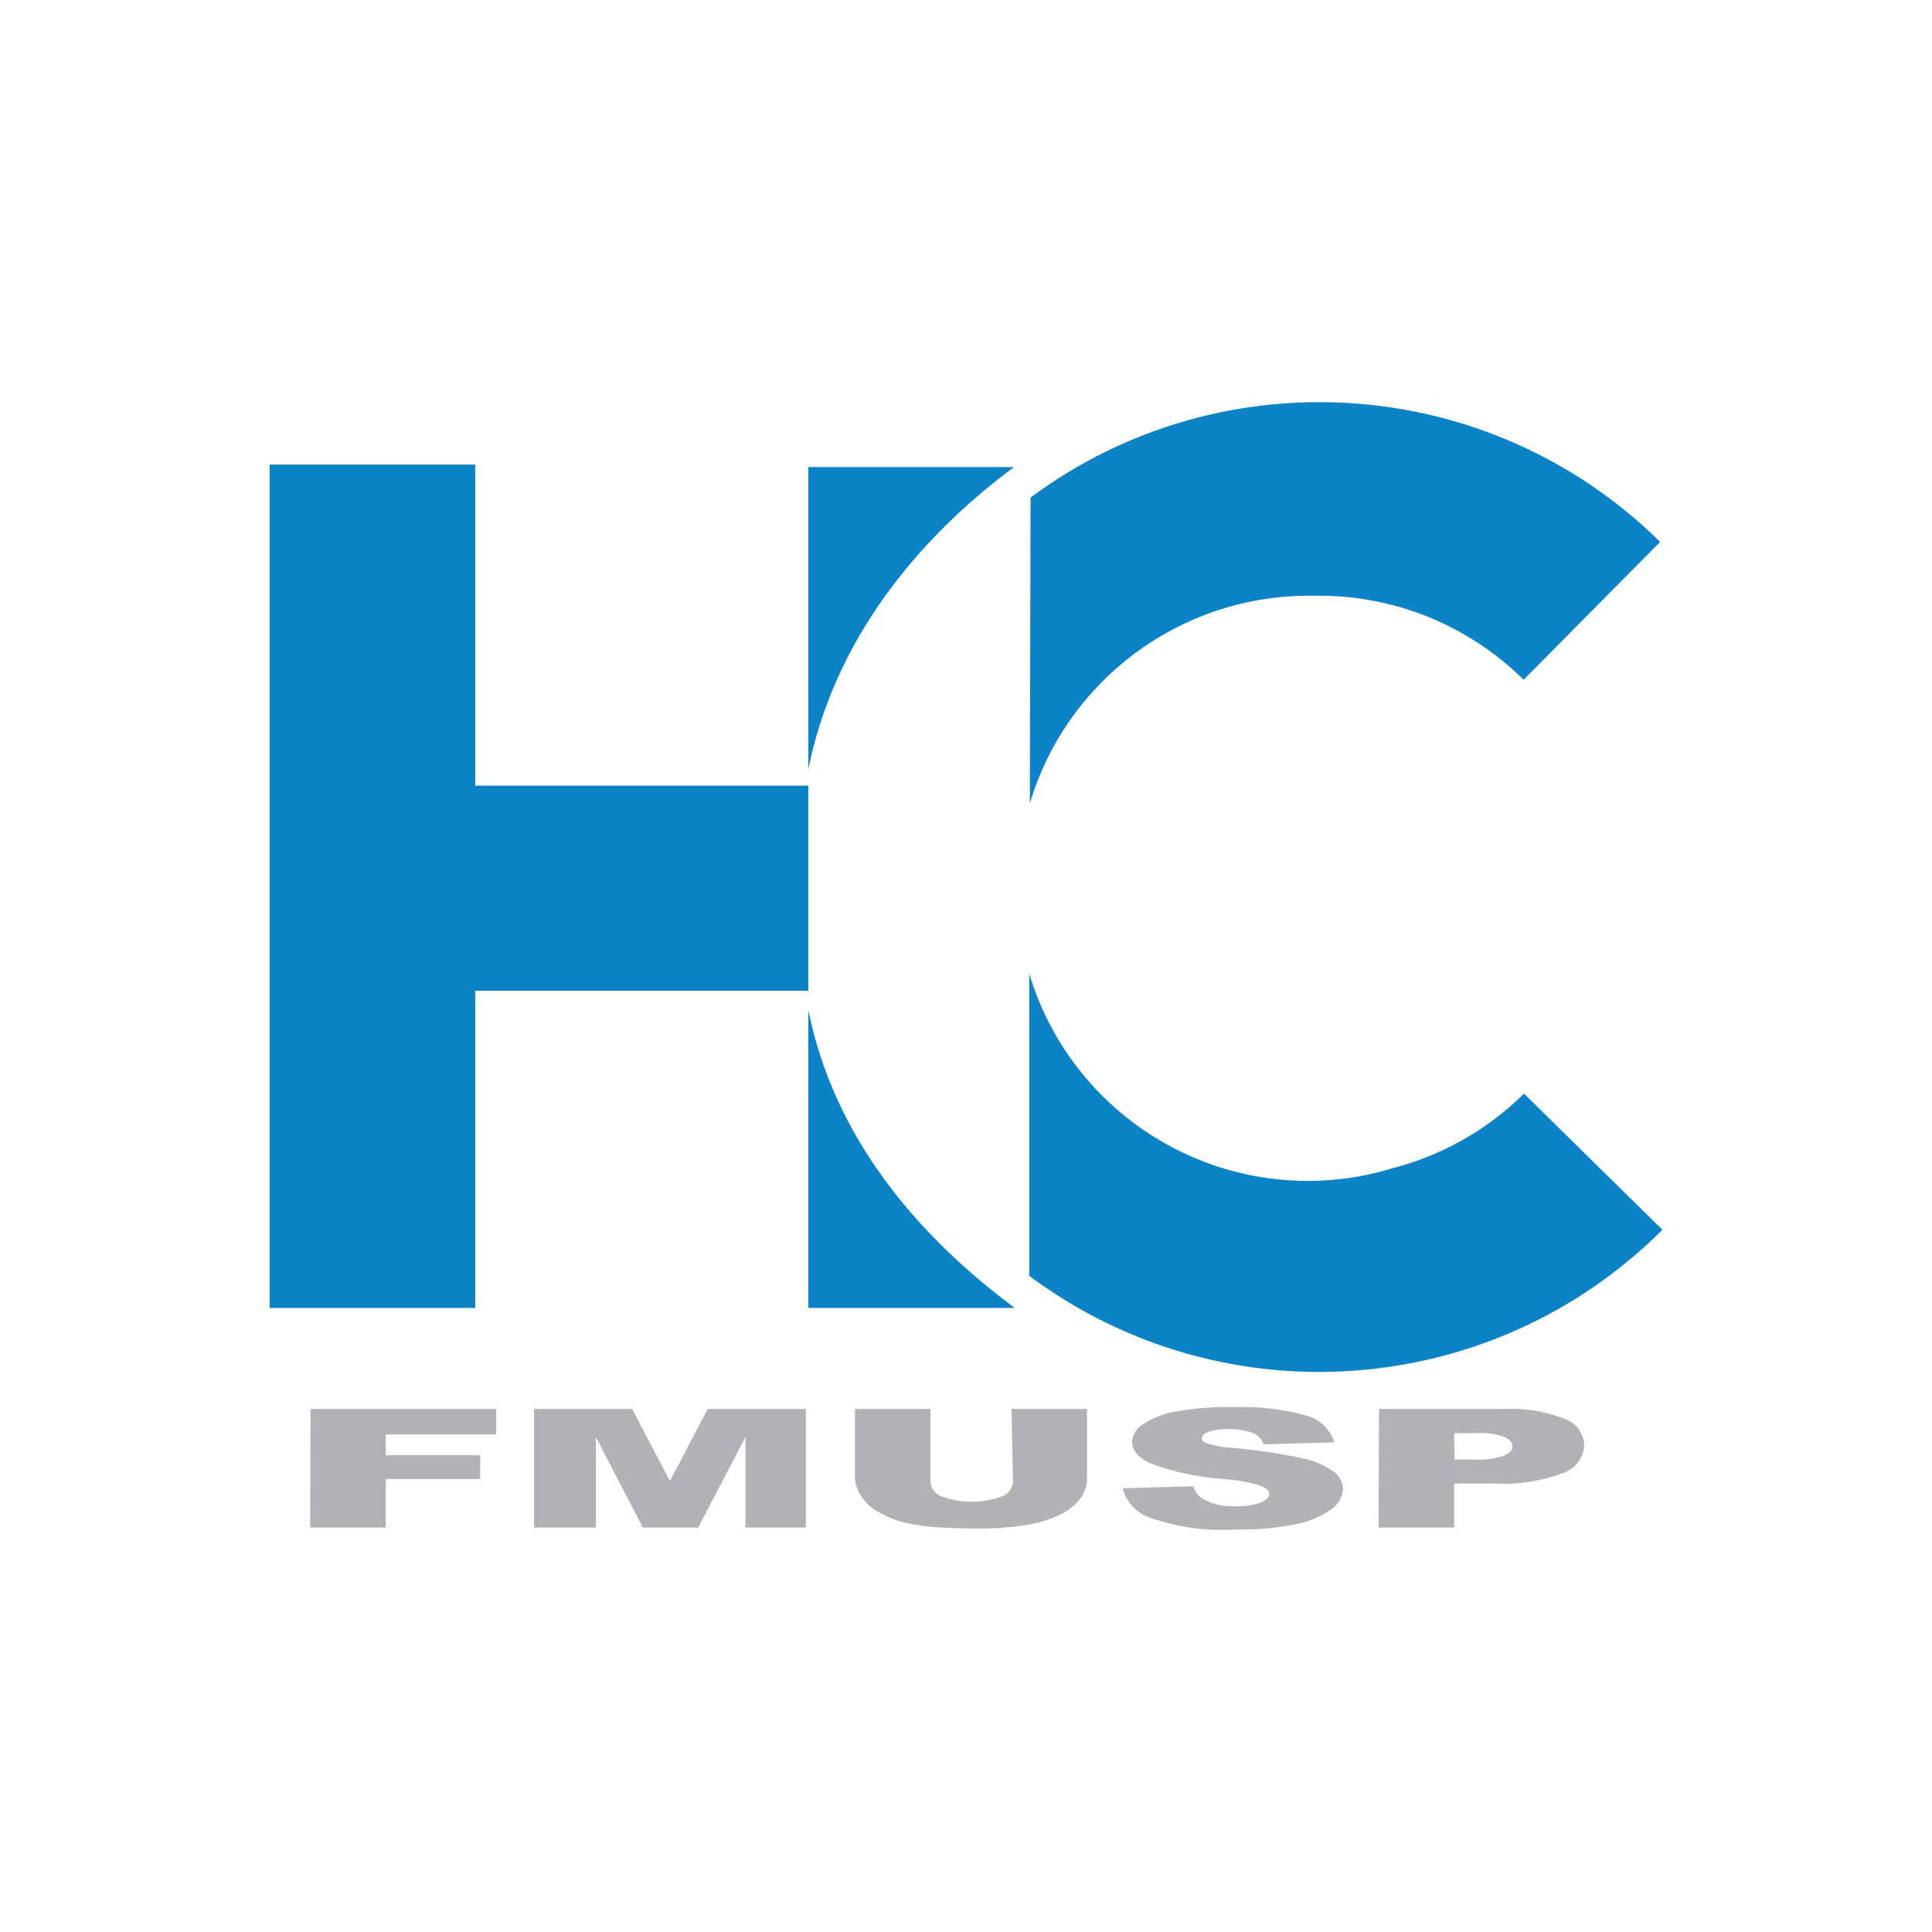 <svg xmlns="http://www.w3.org/2000/svg" id="a" viewBox="0 0 1080 1080"><defs><style>.d{fill:#0c83c6;}.e{fill:#b1b2b5;}</style></defs><g id="b"><g id="c"><path class="d" d="M776.35,653.57c28.55-6.96,54.68-21.56,75.58-42.22l77.37,76.11c-95.25,95.22-245.91,106.18-353.94,25.76v-168.89c20.7,68.79,84.07,115.86,155.91,115.8,15.37,0,30.65-2.2,45.39-6.54m-200.56-375.47c107.39-79.6,256.77-69.07,351.93,24.81l-76.32,77.06c-30.44-30.15-71.58-47.04-114.43-46.97h-6.02c-71.8,.15-135.01,47.33-155.59,116.11l.42-171Z"></path><path class="d" d="M451.86,261.1h114.95c-55.63,41.38-100.7,98.17-114.95,168.89v134.69c14.25,70.41,59.75,125.09,115.38,166.47h-115.38v-177.34h-186.21v177.34h-114.95V259.73h114.95v179.45h186.21v-178.08Z"></path><path class="e" d="M173.61,787.62h103.76v14.25h-61.75v11.61h52.78v13.3h-52.78v27.13h-42.22l.21-66.29Z"></path><path class="e" d="M298.48,787.62h54.89l21.11,40.32,21.11-40.32h54.89v66.29h-33.78v-50.56l-26.39,50.56h-30.93l-26.28-50.56v50.56h-34.62v-66.29Z"></path><path class="e" d="M565.44,787.62h42.22v39.48c-.15,3.83-1.48,7.51-3.8,10.56-3.05,3.97-7.04,7.13-11.61,9.18-5.34,2.52-10.98,4.33-16.78,5.38-9.66,1.6-19.45,2.34-29.24,2.22-6.54,0-13.58-.21-21.11-.63-6.54-.29-13.04-1.17-19.42-2.64-5.03-1.26-9.86-3.22-14.36-5.81-3.55-1.74-6.6-4.36-8.87-7.6-2.45-3.08-4.02-6.76-4.54-10.66v-39.48h42.22v40.43c.12,3.8,2.54,7.15,6.12,8.44,10.94,4.01,22.95,4.01,33.88,0,3.61-1.31,6.05-4.71,6.12-8.55l-.84-40.32Z"></path><path class="e" d="M627.51,831.96l39.69-1.16c.76,2.99,2.65,5.57,5.28,7.18,5.63,3.02,11.99,4.4,18.37,4.01,4.7,.22,9.39-.46,13.83-2.01,3.27-1.37,4.86-2.96,4.86-4.75s-1.58-3.27-4.64-4.64c-6.86-2.12-13.95-3.39-21.11-3.8-13.36-.97-26.52-3.7-39.16-8.13-7.92-3.27-11.82-7.6-11.82-12.77,.36-3.98,2.6-7.54,6.02-9.61,5.48-3.64,11.67-6.08,18.16-7.18,10.97-1.93,22.11-2.78,33.25-2.53,13.32-.48,26.64,1.08,39.48,4.64,7.68,1.82,13.82,7.56,16.15,15.09l-39.37,1.06c-1.09-3.03-3.5-5.4-6.54-6.44-4.45-1.52-9.13-2.2-13.83-2.01-3.58-.15-7.16,.35-10.56,1.48-2.53,.95-3.69,2.22-3.69,3.69s.95,2.01,2.96,2.85c4.57,1.35,9.28,2.17,14.04,2.43,13.19,1.16,26.31,3.09,39.27,5.81,6.18,1.25,12.04,3.76,17.21,7.39,3.26,2.22,5.26,5.87,5.38,9.82-.37,4.83-3.04,9.19-7.18,11.72-6.02,4.12-12.86,6.9-20.06,8.13-10.75,2.05-21.68,2.97-32.62,2.74-16.17,1.07-32.4-1.12-47.71-6.44-7.67-2.54-13.54-8.77-15.62-16.57Z"></path><path class="e" d="M770.86,787.62h69.46c11.58-.61,23.16,1.23,33.99,5.38,6.54,2.13,11.05,8.12,11.29,14.99-.41,7.29-5.35,13.54-12.35,15.62-12.01,4.44-24.79,6.38-37.58,5.7h-22.8v24.6h-42.22l.21-66.29Zm42.22,28.29h10.56c5.71,.31,11.43-.41,16.89-2.11,3.27-1.37,4.96-3.06,4.96-5.17s-1.48-3.91-4.33-5.28c-5.1-1.86-10.53-2.61-15.94-2.22h-12.35l.21,14.78Z"></path></g></g></svg>